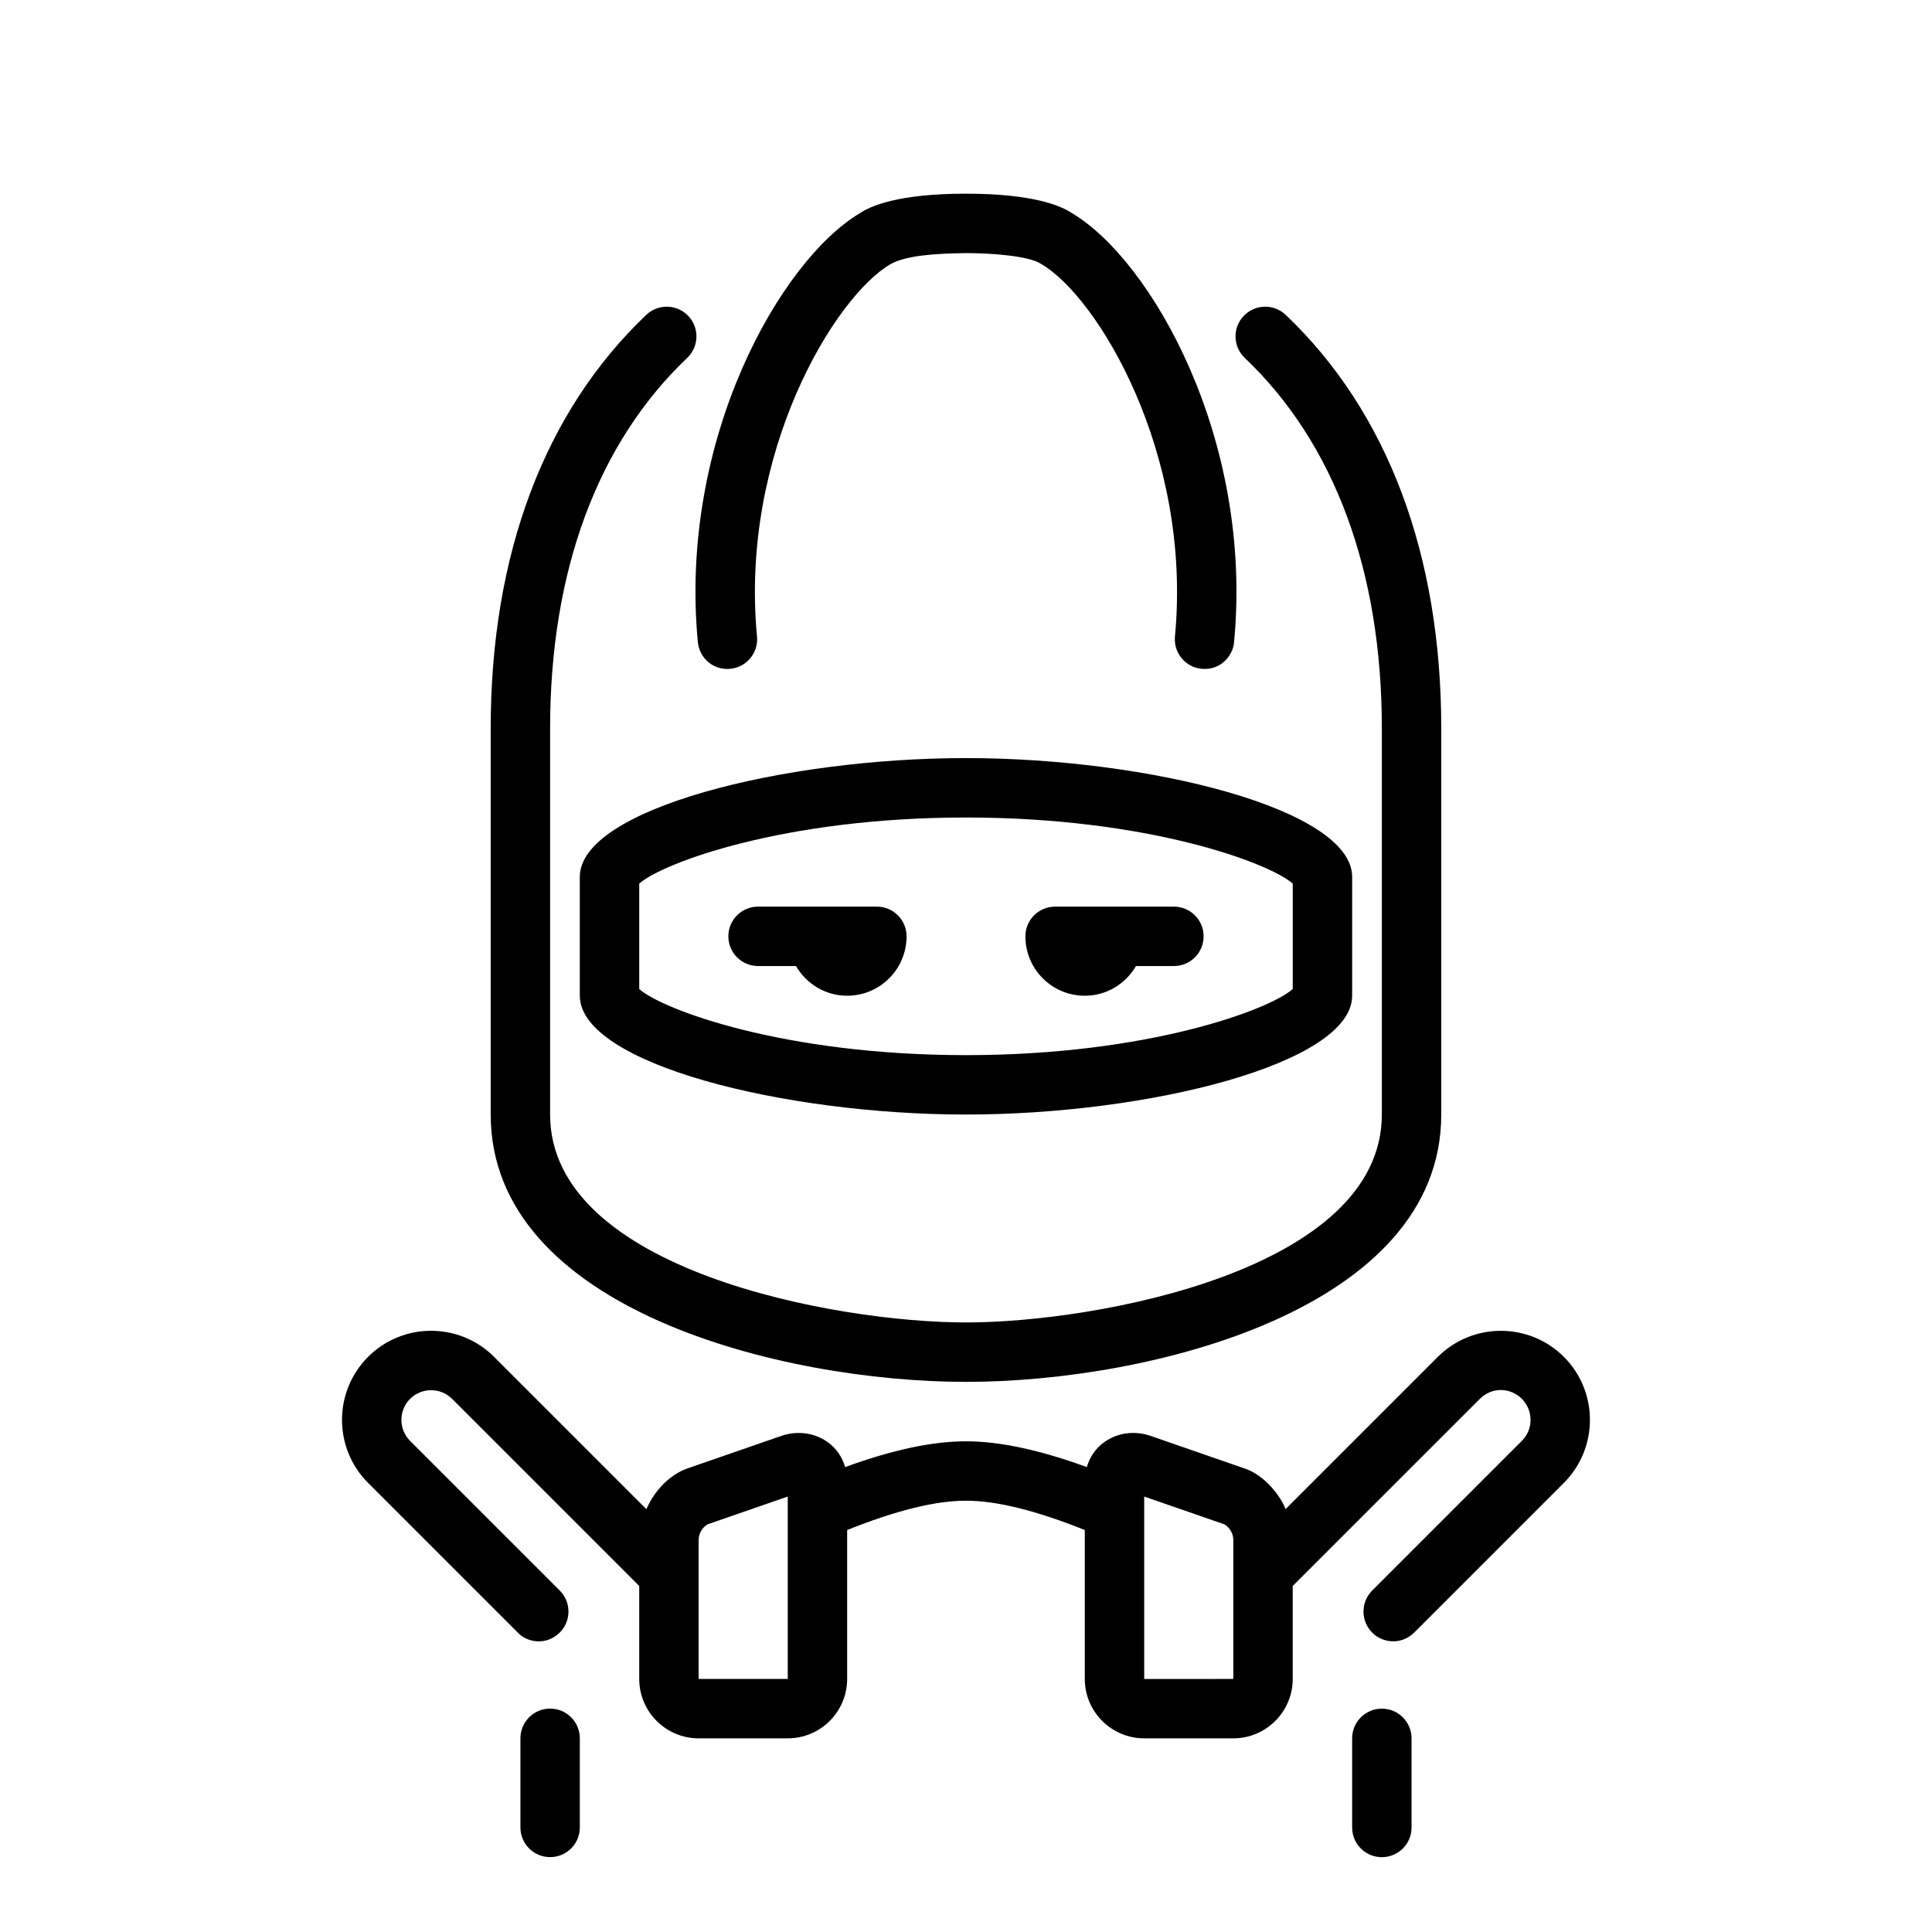 <?xml version="1.0" encoding="UTF-8"?>
<!-- Uploaded to: SVG Repo, www.svgrepo.com, Generator: SVG Repo Mixer Tools -->
<svg fill="#000000" width="800px" height="800px" version="1.1" viewBox="144 144 512 512" xmlns="http://www.w3.org/2000/svg">
 <path d="m297.66 604.67v23.617c0 4.352-3.523 7.871-7.871 7.871-4.348 0-7.871-3.519-7.871-7.871v-23.617c0-4.352 3.523-7.871 7.871-7.871 4.348 0 7.871 3.519 7.871 7.871zm31.281-290.52c0.41 4.324 4.176 7.523 8.578 7.094 4.328-0.41 7.508-4.25 7.094-8.578-4.613-48.707 20.633-90.156 35.457-98.711 4.137-2.262 11.688-2.773 19.922-2.883 6.922 0 16.84 0.766 19.926 2.883 14.828 8.559 40.066 50.008 35.461 98.711-0.414 4.328 2.762 8.168 7.09 8.578 5.074 0.465 8.309-3.543 8.578-7.094 5.113-53.934-22-101.19-42.895-113.62-2.828-1.941-10.254-5.203-28.16-5.203-17.902 0-25.332 3.262-28.16 5.203-20.895 12.426-48.004 59.684-42.895 113.62zm71.055 196.06c48.691 0 125.95-19.234 125.95-70.848v-102.34c0-46.051-14.254-83.949-41.227-109.58-3.144-2.996-8.133-2.867-11.125 0.281-3 3.152-2.867 8.133 0.285 11.129 23.762 22.59 36.324 56.539 36.324 98.168v102.34c0 41.227-75.684 55.105-110.21 55.105-34.523 0-110.21-13.875-110.21-55.105v-102.34c0-41.633 12.562-75.574 36.332-98.168 3.152-2.996 3.277-7.977 0.281-11.129-2.988-3.152-7.973-3.273-11.129-0.281-26.973 25.633-41.227 63.527-41.227 109.58v102.34c0 51.613 77.254 70.848 125.95 70.848zm0-165.31c48.309 0 102.34 13.465 102.34 31.488v31.488c0 18.02-54.027 31.488-102.34 31.488s-102.34-13.469-102.34-31.488v-31.488c0-18.023 54.027-31.488 102.34-31.488zm86.594 33.262c-6.106-5.426-38.215-17.516-86.594-17.516-48.375 0-80.488 12.09-86.594 17.516v27.941c6.106 5.434 38.219 17.52 86.594 17.52 48.379 0 80.488-12.086 86.594-17.52zm-110.21 6.102h-31.488c-4.348 0-7.871 3.523-7.871 7.871s3.523 7.871 7.871 7.871h10.055c2.727 4.688 7.746 7.871 13.559 7.871 8.695 0 15.742-7.051 15.742-15.742 0-4.348-3.523-7.871-7.871-7.871zm55.105 23.617c5.812 0 10.832-3.188 13.559-7.871h10.055c4.352 0 7.871-3.523 7.871-7.871 0-4.348-3.519-7.871-7.871-7.871h-31.488c-4.352 0-7.871 3.523-7.871 7.871 0 8.695 7.051 15.742 15.742 15.742zm78.719 188.93c-4.352 0-7.871 3.519-7.871 7.871v23.617c0 4.352 3.519 7.871 7.871 7.871 4.352 0 7.871-3.519 7.871-7.871v-23.617c0-4.352-3.519-7.871-7.871-7.871zm48.238-59.832-39.668 39.668c-3.574 3.488-8.555 2.68-11.133 0-3.074-3.074-3.074-8.055 0-11.133l39.668-39.668c3.066-3.066 3.066-8.062 0-11.133-3.129-3.129-8.027-3.121-11.141 0.008l-49.586 49.578v24.637c0 8.68-7.066 15.742-15.742 15.742h-23.617c-8.68 0-15.742-7.066-15.742-15.742v-39.469c-12.824-5.117-23.262-7.766-31.488-7.766-8.23 0-18.664 2.648-31.488 7.766v39.469c0 8.68-7.062 15.742-15.742 15.742h-23.617c-8.684 0-15.742-7.066-15.742-15.742v-24.633l-49.59-49.59c-3.07-3.059-8.07-3.059-11.137 0-3.066 3.066-3.066 8.062 0 11.133l39.668 39.668c3.074 3.074 3.074 8.055 0 11.133-3.684 3.609-8.762 2.57-11.133 0l-39.668-39.668c-9.211-9.211-9.211-24.184 0-33.395 9.211-9.219 24.195-9.211 33.398 0l40.359 40.359c2.254-5.207 6.348-9.035 10.422-10.637l25.301-8.766c4.203-1.477 8.801-0.859 12.293 1.613 2.316 1.652 3.887 3.988 4.648 6.641 12.434-4.531 23.031-6.832 32.027-6.832s19.598 2.301 32.027 6.832c0.762-2.652 2.332-4.988 4.648-6.633 3.484-2.484 8.07-3.098 12.301-1.621l25.293 8.77c5.117 1.914 9.188 7.289 10.422 10.629l40.355-40.355c9.203-9.188 24.184-9.211 33.402-0.008 9.211 9.219 9.211 24.191 0 33.402zm-205.68 3.621-21.266 7.371c-1.461 0.891-2.352 2.461-2.352 4.191v36.777h23.617zm118.08 11.562c0-1.73-0.891-3.297-2.352-4.191l-21.266-7.371v48.355l23.617-0.016z"/>
</svg>